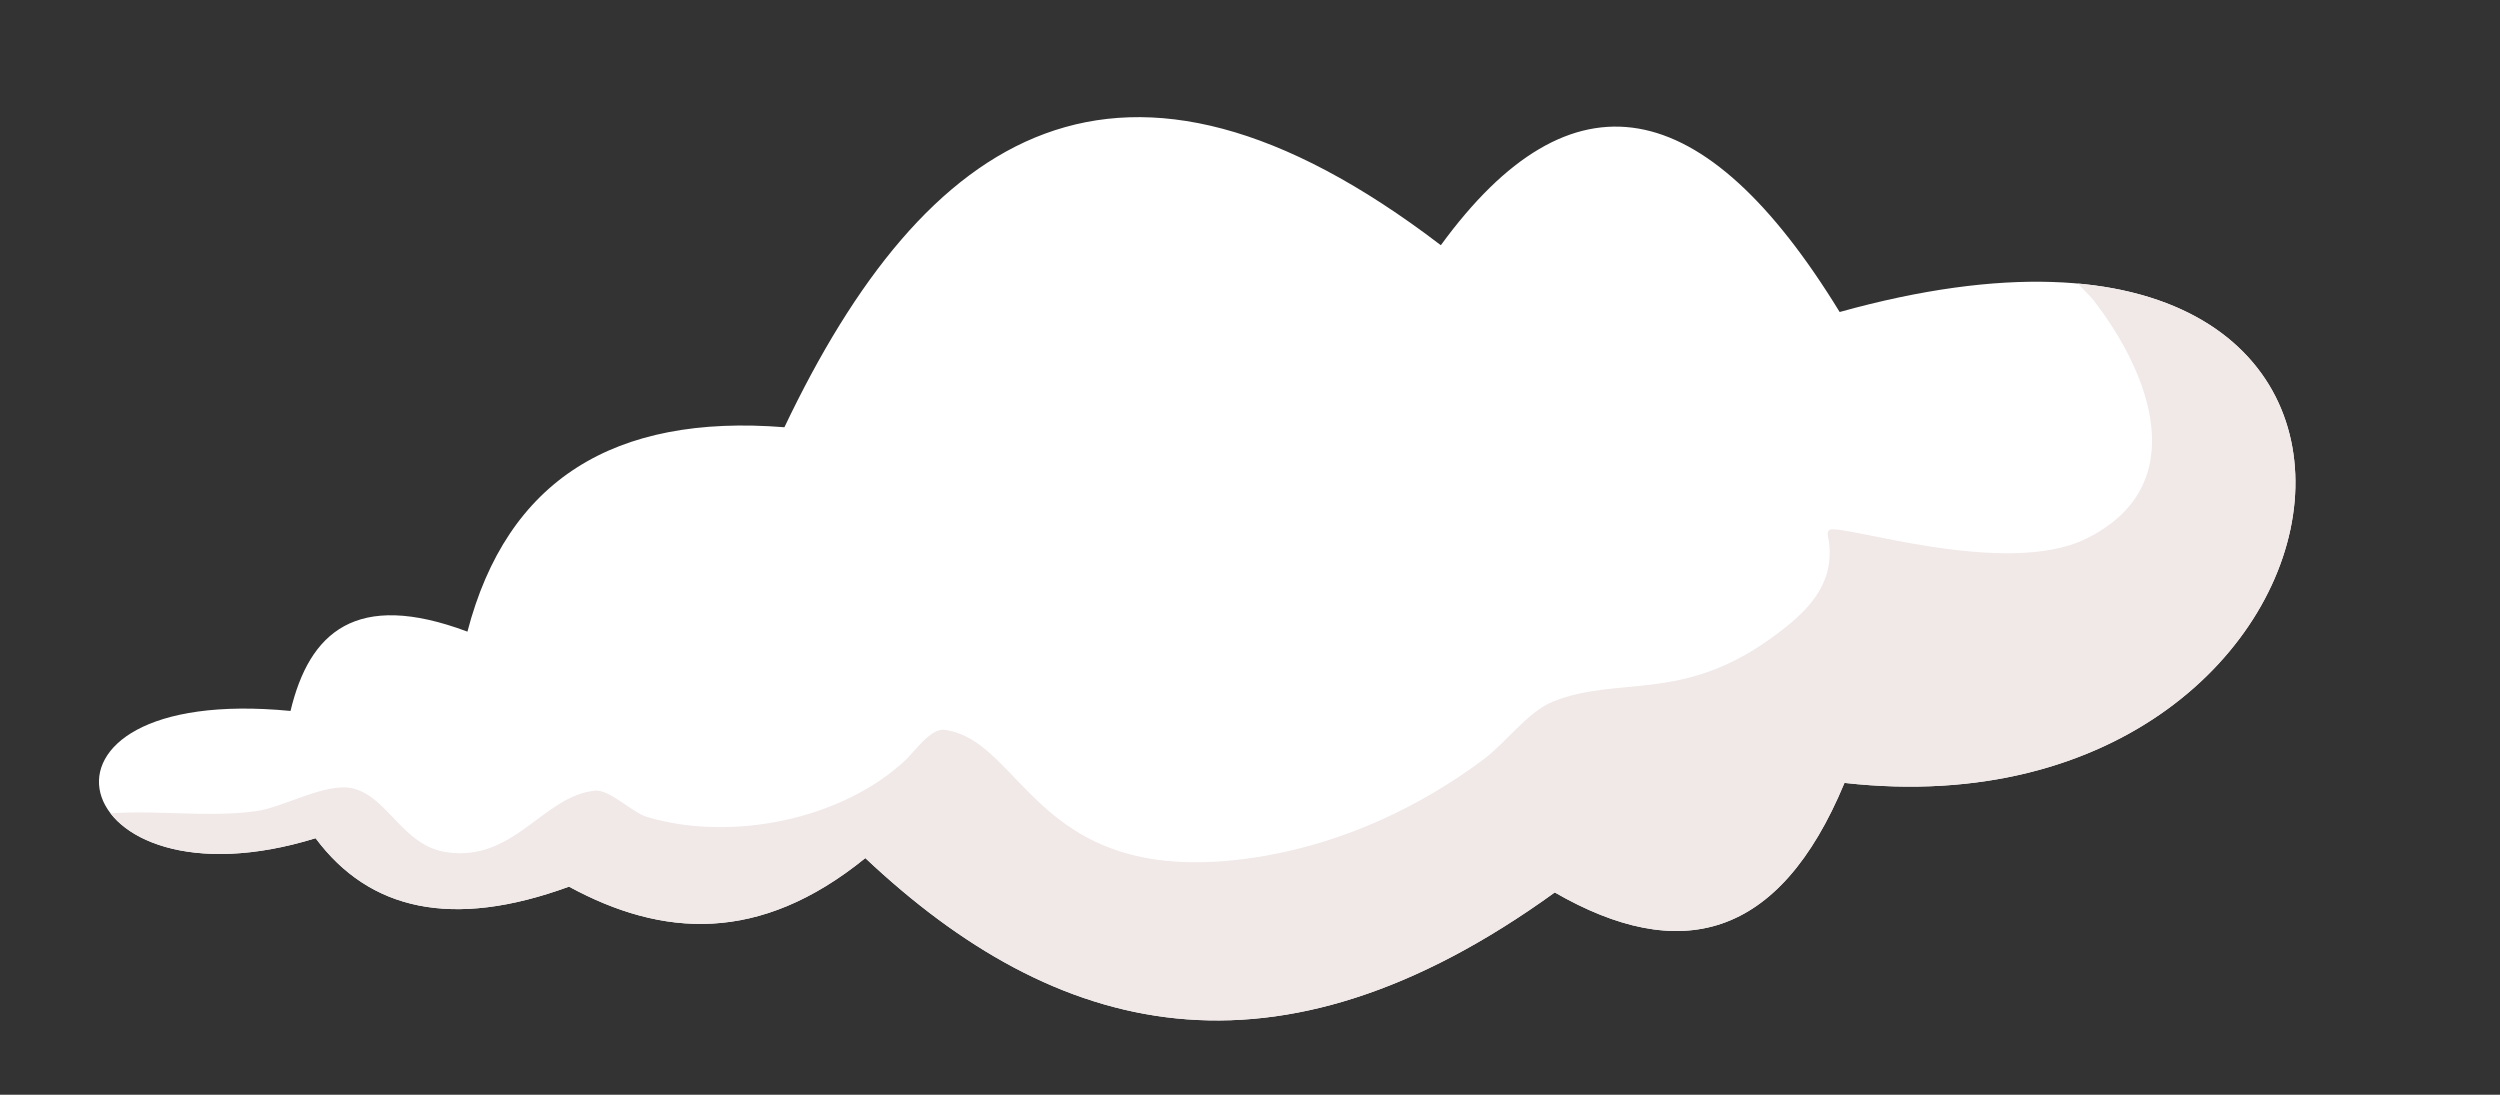 <?xml version="1.0" encoding="UTF-8"?><svg xmlns="http://www.w3.org/2000/svg" xmlns:xlink="http://www.w3.org/1999/xlink" clip-rule="evenodd" fill-rule="evenodd" height="616.0" preserveAspectRatio="xMidYMid meet" stroke-linejoin="round" stroke-miterlimit="2" version="1.0" viewBox="-54.7 -65.2 1406.7 616.0" width="1406.7" zoomAndPan="magnify"><rect x="-54.7" y="-65.2" width="1406.7" height="616.0" fill="#333333" stroke="none"/><g><g transform="translate(-2820 -2919)"><g id="change1_1"><path d="M2928.77,3253.83C2765.34,3238.11 2802.18,3368.86 2942.88,3325.44C2973.13,3366.07 3019.82,3376.68 3085.46,3352.7C3137.82,3381.13 3192.51,3385.08 3252.2,3336.62C3359.35,3437.58 3482.6,3469.83 3640.13,3355.96C3710.16,3396.3 3766.36,3382.95 3803.15,3294.32C4110.62,3328.91 4172.01,2925.89 3800.44,3029.36C3724.25,2904.93 3649.43,2891.07 3576.03,2991.78C3395.41,2853.84 3285.74,2928.21 3206.67,3094.2C3110.68,3086.56 3050.56,3124.05 3028.31,3209.21C2965.59,3185.7 2939.35,3209.59 2928.77,3253.83Z" fill="#fff"/></g><clipPath id="a"><path d="M2928.77,3253.83C2765.34,3238.11 2802.18,3368.86 2942.88,3325.44C2973.13,3366.07 3019.82,3376.68 3085.46,3352.7C3137.82,3381.13 3192.51,3385.08 3252.2,3336.62C3359.35,3437.58 3482.6,3469.83 3640.13,3355.96C3710.16,3396.3 3766.36,3382.95 3803.15,3294.32C4110.62,3328.91 4172.01,2925.89 3800.44,3029.36C3724.25,2904.93 3649.43,2891.07 3576.03,2991.78C3395.41,2853.84 3285.74,2928.21 3206.67,3094.2C3110.68,3086.56 3050.56,3124.05 3028.31,3209.21C2965.59,3185.7 2939.35,3209.59 2928.77,3253.83Z"/></clipPath><g clip-path="url(#a)" id="change2_1"><path d="M2809.19,3314.1C2808.08,3316.06 2813.57,3313.11 2815.8,3312.76C2846.41,3308.05 2878.6,3314.48 2909.61,3310.2C2924.82,3308.11 2948.9,3293.79 2963.86,3297.44C2983.69,3302.28 2991.8,3329.55 3016.34,3333.29C3054.71,3339.13 3070.87,3301.49 3100.21,3298.7C3108.3,3297.93 3121.08,3311 3129.3,3313.47C3176.26,3327.56 3238.77,3315.34 3275,3281.33C3279.94,3276.69 3288.97,3263.47 3296.74,3264.48C3342.53,3270.45 3348.43,3357.6 3477.03,3335.37C3521.69,3327.64 3564.28,3307.95 3600.46,3280.81C3612.21,3272 3625.31,3254.1 3639.05,3248.6C3675.87,3233.88 3711.26,3249.24 3761.37,3213.27C3781.28,3198.98 3797.73,3183.82 3794.4,3158.27C3794.17,3156.53 3792.74,3153.1 3794.77,3151.96C3801.36,3148.26 3893.79,3179.41 3939.28,3156.86C3999.14,3127.2 3975.64,3064.33 3943.07,3022.45C3939.74,3018.18 3912.77,2994.07 3926.29,2990.24C4018.75,2963.99 4112.58,3096.03 4117.49,3171.71C4142.95,3564.53 3288.33,3570.43 3036.3,3531.46C2897.33,3509.97 2690.83,3429.06 2753.52,3250.16" fill="#f1e8e8"/></g></g></g></svg>